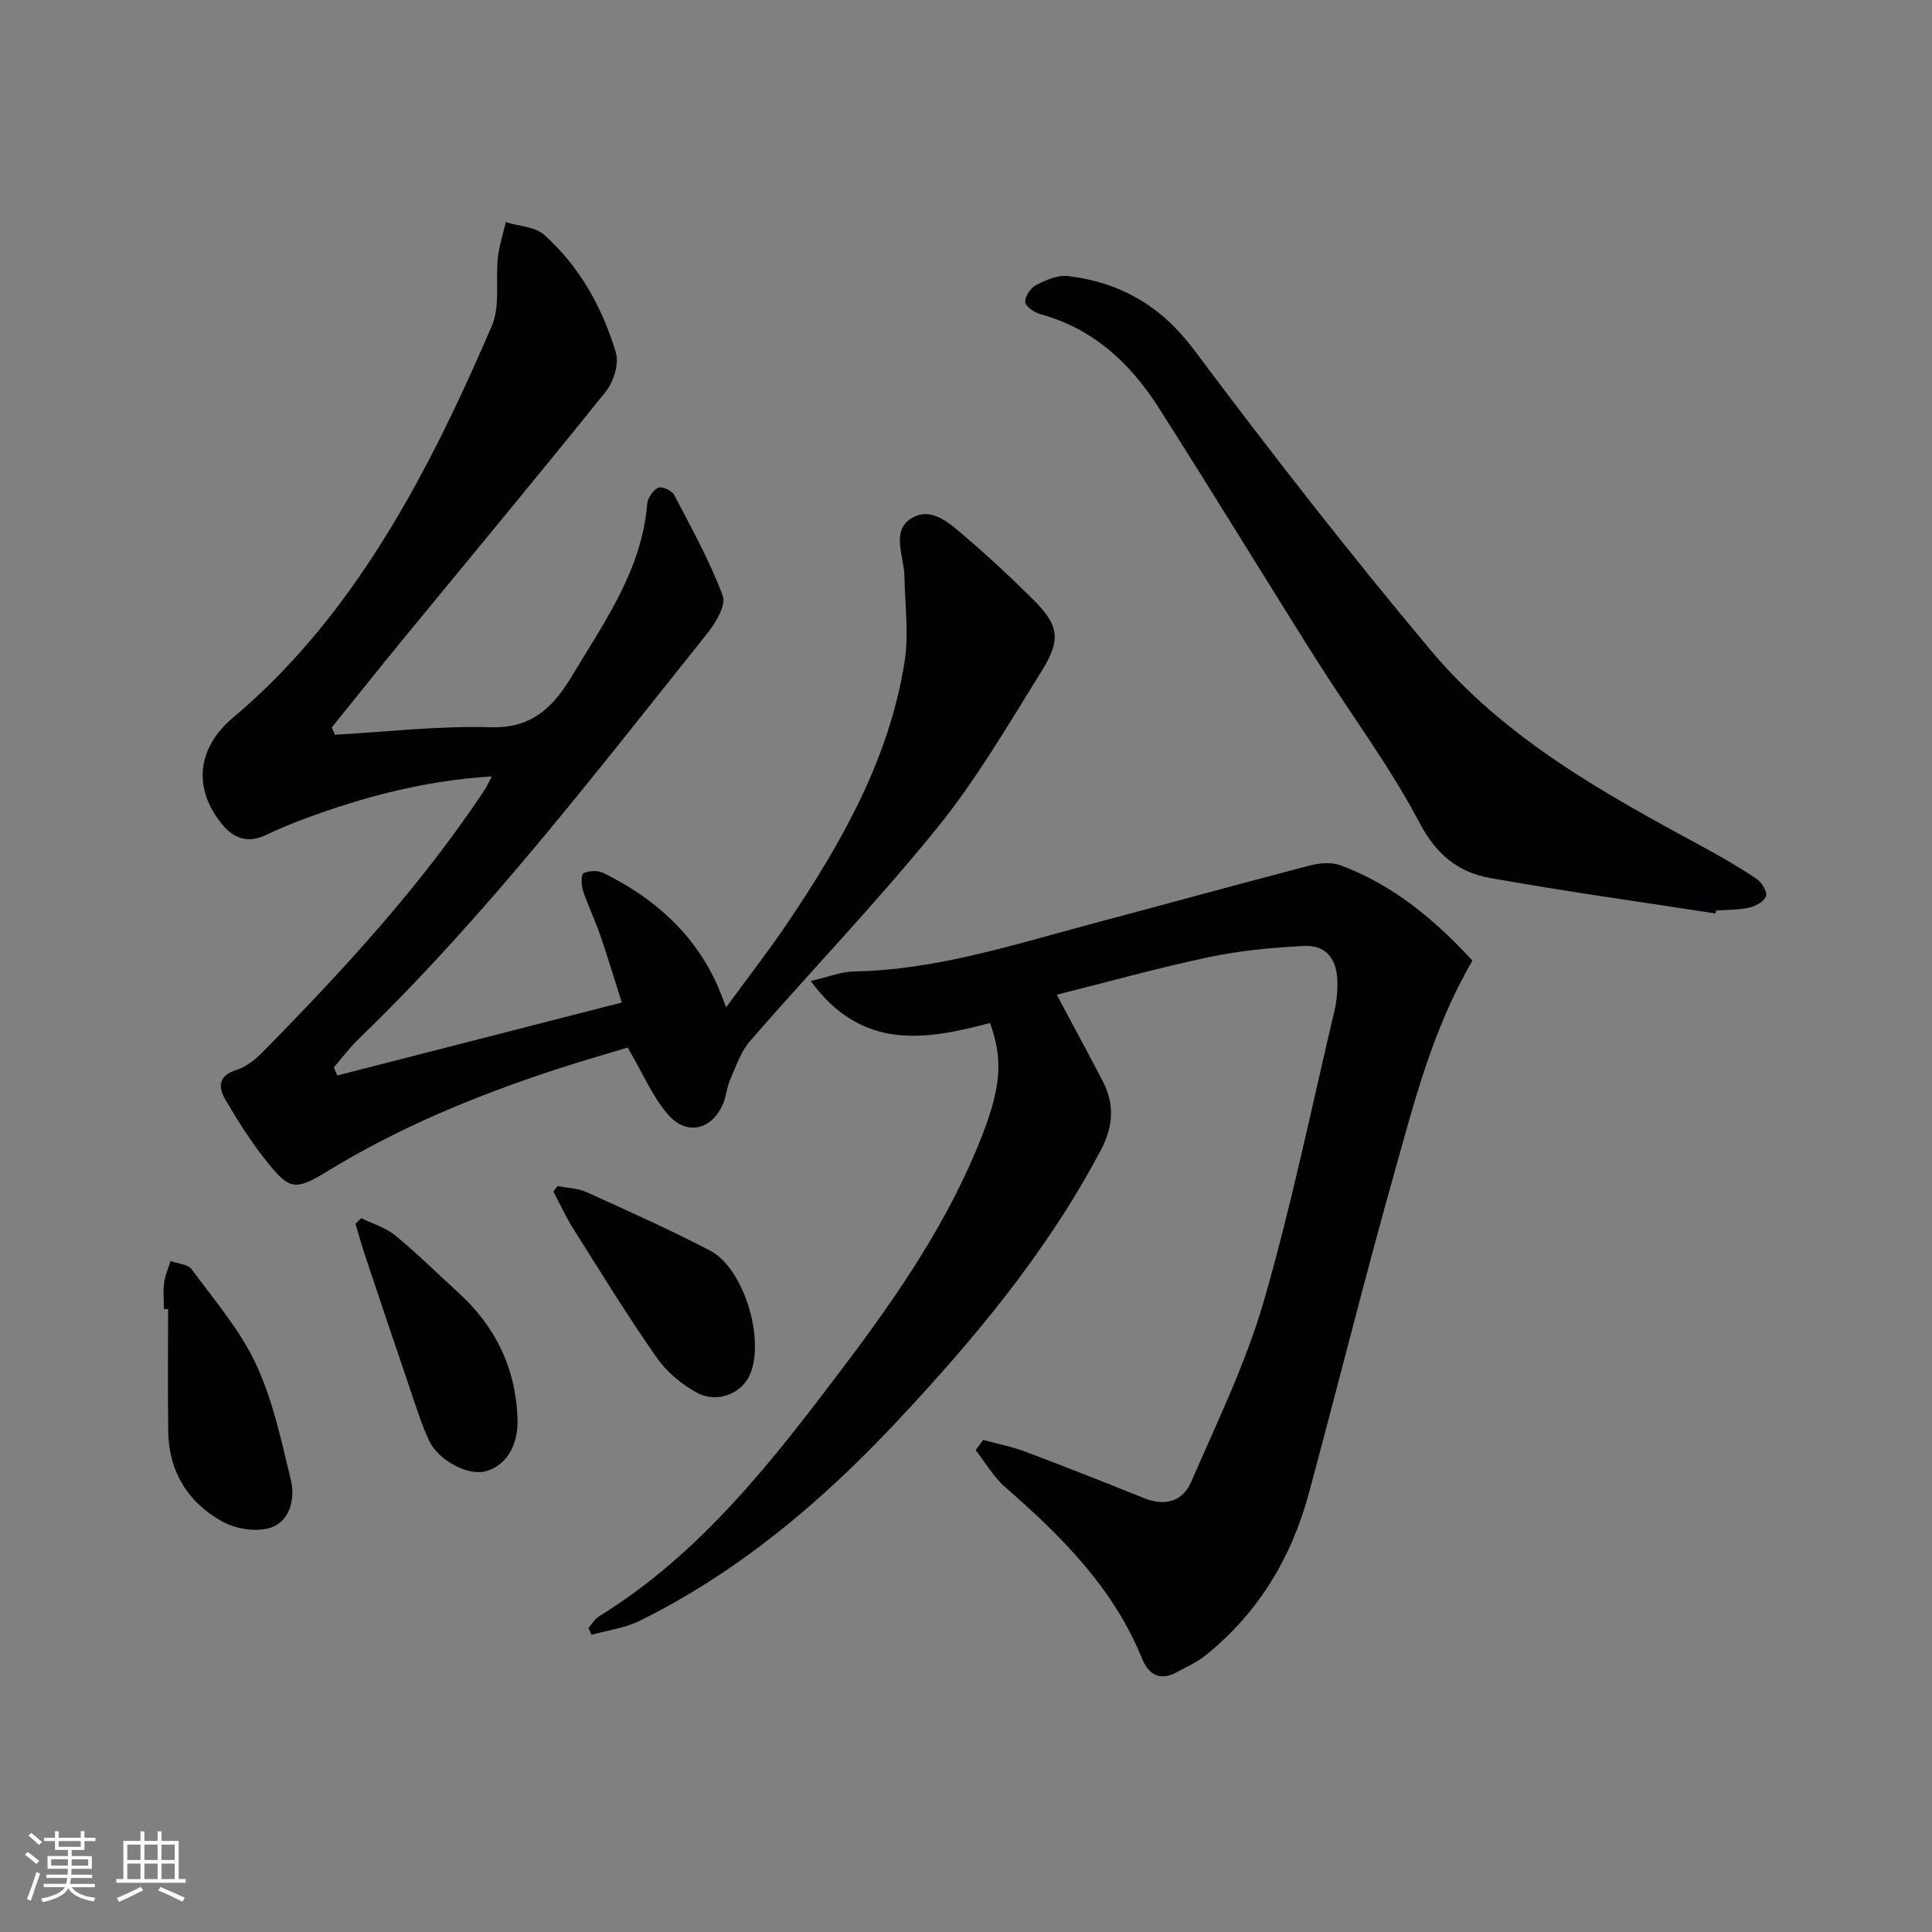 <svg enable-background="new 0 0 400 400" viewBox="0 0 400 400" xmlns="http://www.w3.org/2000/svg"><rect x="0" y="0" width="400" height="400" fill="#808080" stroke="none"/><g fill="#010104"><path d="m69.36 152.12c10.73-.59 21.49-1.88 32.2-1.55 8.8.27 13.15-4.4 17.05-10.92 6.66-11.1 14.27-21.75 15.38-35.29.1-1.23 1.18-2.86 2.26-3.38.74-.36 2.85.57 3.32 1.47 3.59 6.85 7.36 13.68 10.07 20.89.73 1.96-1.48 5.64-3.22 7.82-23.07 28.81-45.5 58.19-72.15 83.93-1.87 1.8-3.44 3.92-5.14 5.89.23.56.46 1.13.69 1.69 19.27-4.94 38.55-9.88 58.92-15.11-1.6-5.03-2.95-9.54-4.48-13.97-1.08-3.13-2.54-6.13-3.58-9.28-.37-1.11-.36-3.3.14-3.53 1.14-.53 2.94-.61 4.07-.06 10.6 5.21 19.03 12.68 23.84 23.73.45 1.04.83 2.11 1.61 4.1 4.5-6.16 8.75-11.59 12.6-17.3 11.23-16.64 21.12-33.98 24.33-54.14.92-5.8.09-11.89-.02-17.85-.08-4.15-2.87-9.39 1.53-12 4.27-2.54 8.16 1.4 11.41 4.16 4.69 3.98 9.18 8.22 13.56 12.55 5.45 5.39 6.05 8.33 1.93 14.94-6.86 11-13.43 22.33-21.55 32.37-12.33 15.25-25.96 29.44-38.84 44.25-1.93 2.22-2.92 5.29-4.14 8.06-.66 1.5-.76 3.24-1.38 4.77-2.19 5.45-7.47 6.93-11.39 2.48-3.29-3.74-5.29-8.63-8.42-13.96-4.54 1.38-10.04 2.95-15.48 4.74-16.3 5.37-32.05 11.91-46.76 20.91-6.8 4.16-7.85 3.79-12.85-2.51-3.08-3.88-5.74-8.13-8.24-12.41-1.52-2.6-1.38-4.95 2.35-6.1 1.97-.61 3.83-2.1 5.32-3.61 16.71-16.97 32.83-34.45 46.05-54.38.44-.67.76-1.42 1.47-2.77-13.86.85-26.52 4.21-38.91 8.82-2.65.99-5.26 2.08-7.81 3.29-3.77 1.8-6.7.81-9.21-2.31-6.08-7.53-4.96-15.82 2.36-21.97 14.82-12.46 26.23-27.87 35.74-44.53 6.72-11.76 12.49-24.13 17.84-36.59 1.76-4.11.74-9.37 1.24-14.07.27-2.49 1.08-4.93 1.65-7.39 2.69.83 6.04.91 7.94 2.61 7.35 6.56 12.06 15.06 14.85 24.4.69 2.32-.47 6.04-2.09 8.06-13.96 17.39-28.23 34.53-42.38 51.77-4.83 5.89-9.57 11.86-14.36 17.79.22.5.45 1 .68 1.49z"/><path d="m203.57 298.12c2.93.81 5.95 1.39 8.79 2.46 8.23 3.1 16.41 6.34 24.57 9.62 4.31 1.73 7.95.62 9.69-3.39 5.32-12.29 11.27-24.46 14.99-37.26 5.77-19.89 9.93-40.25 14.71-60.43.42-1.76.57-3.62.58-5.44.03-4.63-1.94-8.08-6.93-7.83-6.57.34-13.19.94-19.61 2.3-10.49 2.21-20.84 5.11-31.57 7.8 3.47 6.52 6.54 12.17 9.51 17.87 2.5 4.79 2.2 9.41-.36 14.25-11.23 21.26-26.47 39.48-42.83 56.85-15.4 16.35-32.43 30.64-52.69 40.66-3.05 1.51-6.63 1.95-9.96 2.89-.2-.47-.41-.95-.61-1.42.7-.8 1.25-1.83 2.11-2.36 21.19-13.06 36.07-32.33 50.73-51.75 11.34-15.02 21.98-30.52 28.81-48.26 3.73-9.71 4.19-15.44 1.47-22.88-13.19 3.51-26.52 5.85-37.12-8.7 3.69-.84 6.33-1.92 8.98-1.97 17.01-.31 33-5.54 49.19-9.85 15.06-4.01 30.09-8.16 45.18-12.09 2.01-.52 4.5-.73 6.37-.03 11 4.1 19.66 11.43 27.28 19.73-8.31 14.25-12.09 29.46-16.31 44.45-6.16 21.89-11.64 43.96-17.58 65.91-3.61 13.35-10.49 24.75-21.37 33.48-1.78 1.43-3.94 2.39-5.96 3.49-3.45 1.88-5.83.5-7.16-2.78-5.94-14.68-16.73-25.41-28.36-35.55-2.42-2.11-4.09-5.07-6.1-7.65.5-.72 1.03-1.42 1.56-2.12z"/><path d="m355.15 189.12c-15.56-2.41-31.17-4.57-46.67-7.35-6.5-1.16-11.07-4.76-14.54-11.35-6.25-11.86-14.39-22.71-21.57-34.1-10.9-17.29-21.53-34.75-32.52-51.98-5.86-9.18-13.55-16.33-24.48-19.3-1.25-.34-3.06-1.61-3.11-2.54-.07-1.15 1.15-2.92 2.29-3.5 2-1.03 4.44-2.1 6.54-1.85 10.85 1.31 19.3 6.16 26.14 15.3 15.82 21.15 32.08 42.02 49.05 62.26 15.22 18.15 35.76 29.54 56.31 40.63 3.79 2.05 7.53 4.23 11.11 6.63 1.05.71 2.23 2.62 1.94 3.55-.33 1.08-2.12 2.09-3.44 2.39-2.24.51-4.62.44-6.94.61-.03.21-.07.41-.11.6z"/><path d="m33.93 271.02c0-1.83-.18-3.68.05-5.47.2-1.52.87-2.98 1.33-4.47 1.5.55 3.6.66 4.39 1.73 4.69 6.38 10 12.54 13.3 19.62 3.5 7.5 5.26 15.87 7.22 24 .93 3.84-.19 8.46-4.05 9.82-2.93 1.03-7.3.34-10.14-1.23-7.08-3.91-11.08-10.31-11.2-18.64-.11-8.45-.03-16.9-.03-25.35-.27-.01-.57-.01-.87-.01z"/><path d="m115.44 245.56c2 .4 4.17.43 5.98 1.25 8.59 3.89 17.21 7.75 25.57 12.1 7.01 3.65 11.45 18.33 8.27 25.71-1.65 3.83-6.71 6-10.92 3.75-3.22-1.72-6.33-4.35-8.41-7.33-6.06-8.69-11.62-17.73-17.27-26.7-1.54-2.43-2.73-5.08-4.09-7.63.29-.38.58-.77.87-1.15z"/><path d="m74.8 252.21c2.37 1.17 5.05 1.95 7.04 3.58 4.5 3.68 8.63 7.81 12.94 11.72 7.79 7.04 12.03 15.78 12.37 26.28.18 5.73-2.57 9.87-6.83 10.87-3.51.82-9.52-2.26-11.46-6.36-1.62-3.43-2.73-7.11-3.96-10.71-3.16-9.27-6.28-18.55-9.38-27.83-.7-2.11-1.28-4.26-1.92-6.38.4-.4.8-.79 1.2-1.17z"/></g><path d="m5.17 384 .55-.58c.85.61 1.65 1.24 2.4 1.87l-.59.64c-.83-.73-1.62-1.38-2.36-1.93m1.22 9.53-.82-.34c.71-1.76 1.37-3.64 1.98-5.63.24.13.5.25.76.36-.6 1.67-1.24 3.54-1.92 5.61m-.5-13.5.57-.54c.56.44 1.31 1.06 2.26 1.87l-.64.64c-.68-.66-1.41-1.32-2.19-1.97m3.25.46h2.24v-1.36h.77v1.36h4.57v-1.36h.76v1.36h2.28v.69h-2.28v1.84h-2.64v1.26h4.18v2.64h-4.21c0 .45-.02.86-.05 1.21h4.32v.69h-4.38c-.04.34-.1.75-.19 1.22h5.15v.69h-4.82c.87 1.19 2.51 1.92 4.93 2.19-.17.31-.3.57-.37.76-2.77-.49-4.52-1.41-5.26-2.76-.56 1.26-2.3 2.23-5.24 2.9-.12-.25-.26-.48-.43-.72 2.73-.55 4.38-1.34 4.96-2.38h-4.38v-.69h4.65c.1-.38.17-.79.21-1.22h-4.32v-.69h4.4c.03-.34.05-.75.05-1.21h-4.2v-2.64h4.23v-1.26h-2.69v-1.84h-2.24zm1.46 4.46v1.29h3.45c.01-.4.02-.57.01-.53v-.32-.45h-3.46zm1.55-2.59h4.57v-1.19h-4.57zm6.11 2.59h-3.42v.77c-.01.19-.01.37-.02.53h3.44z" fill="#fcfbfa"/><path d="m32.63 379.16h.82v1.98h3.54v7.89h1.46v.78h-14.37v-.78h1.46v-7.89h3.54v-1.98h.82v1.98h2.73zm-3.49 11.48.5.73c-1.61.82-3.28 1.63-5 2.41-.13-.27-.28-.55-.44-.82 1.75-.72 3.4-1.49 4.94-2.32m-2.78-5.55h2.73v-3.18h-2.73zm0 3.95h2.73v-3.2h-2.73zm3.54-3.95h2.73v-3.18h-2.73zm0 3.95h2.73v-3.2h-2.73zm7.89 4.68c-1.84-.92-3.51-1.7-5.02-2.32l.45-.73c1.89.8 3.57 1.55 5.04 2.23zm-1.62-11.81h-2.73v3.18h2.73zm-2.73 7.13h2.73v-3.2h-2.73z" fill="#fcfbfa"/></svg>